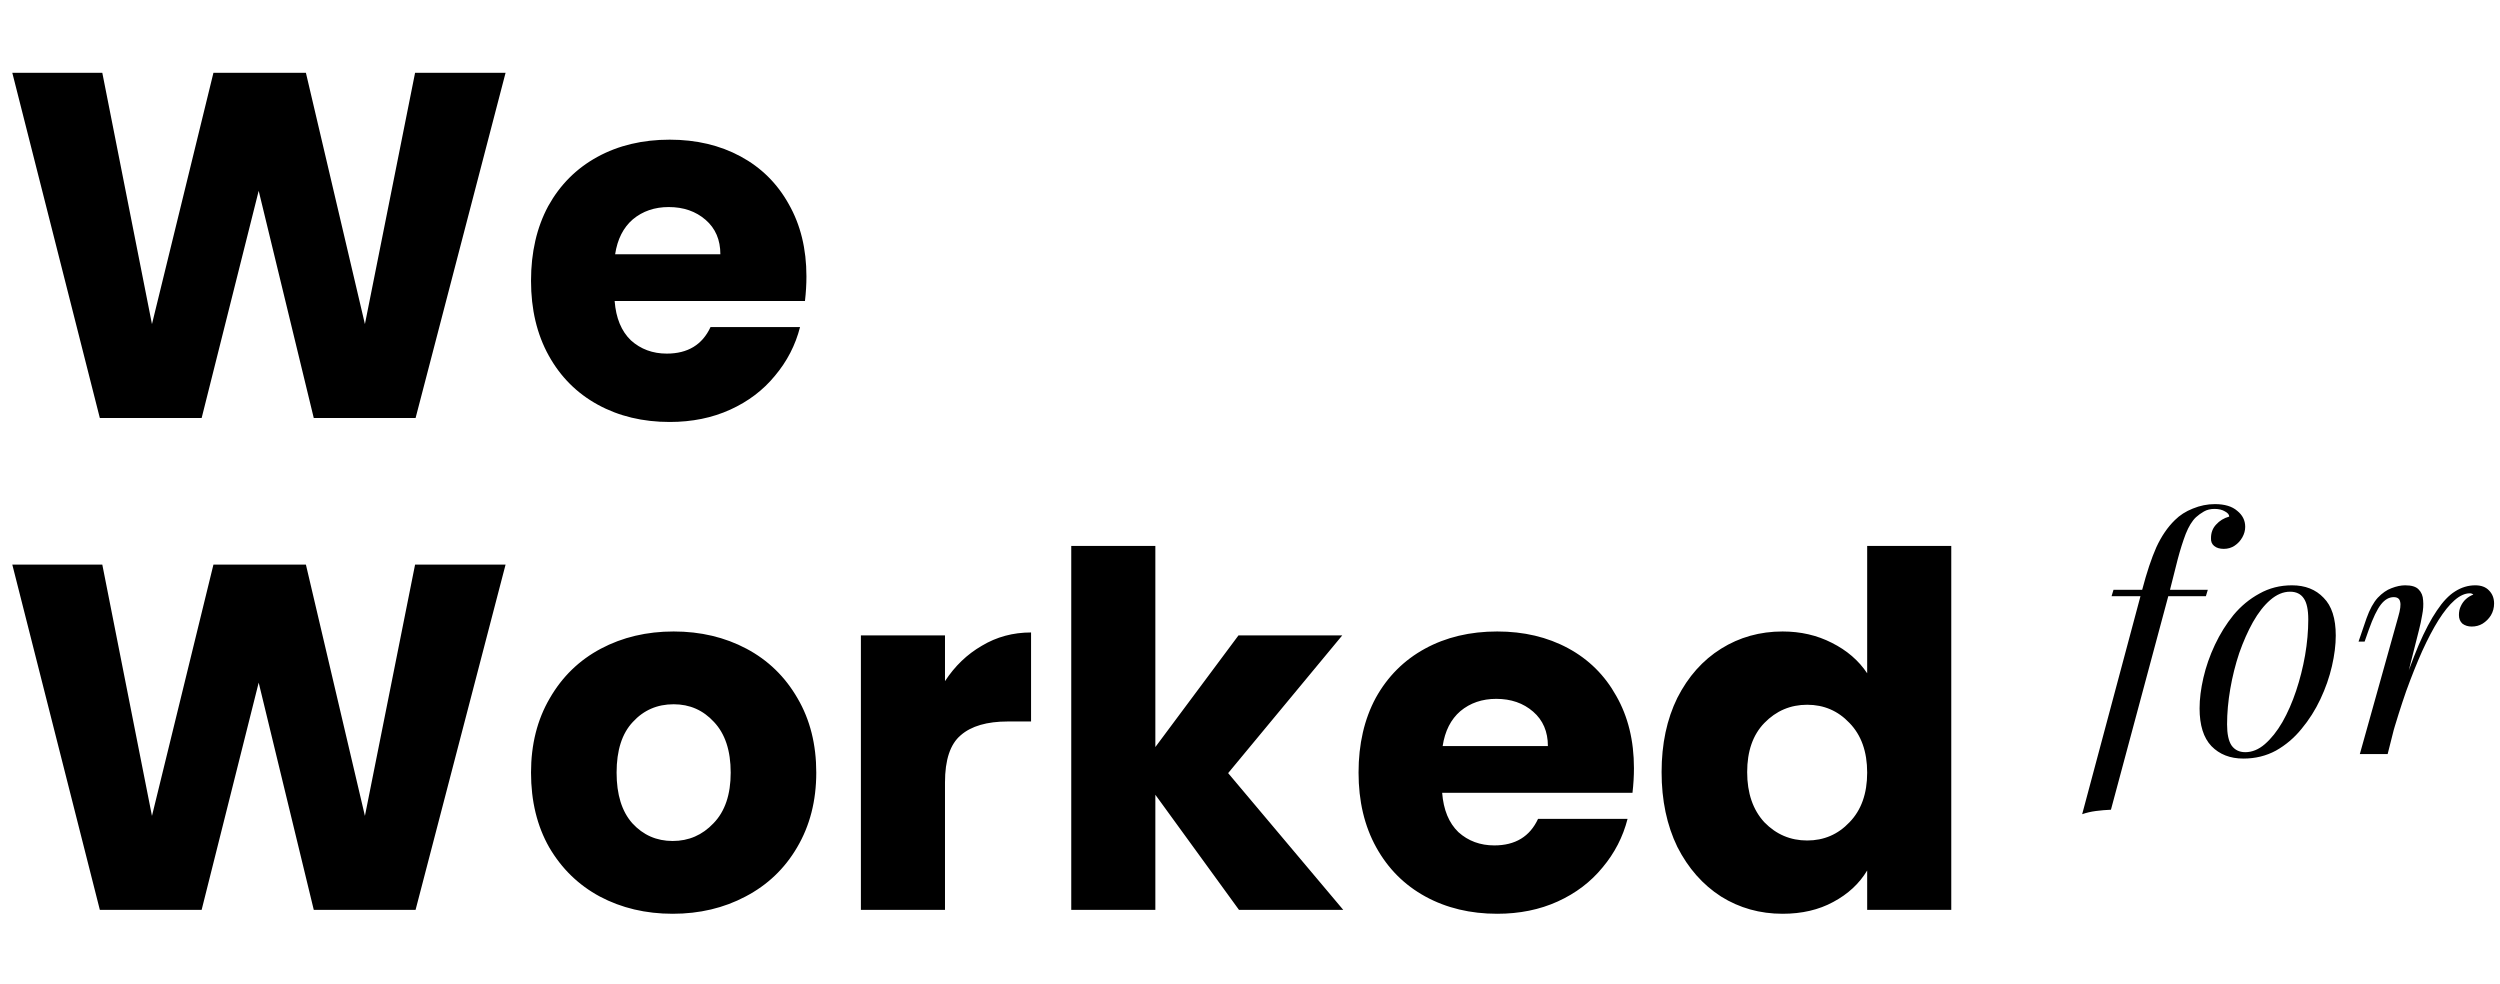 <svg xmlns="http://www.w3.org/2000/svg" width="305" height="120" viewBox="0 0 305 120" fill="none"><path d="M61.68 8.88L50.7 51H38.28L31.56 23.28L24.6 51H12.18L1.5 8.88H12.48L18.54 39.54L26.04 8.88H37.32L44.52 39.54L50.64 8.88H61.68ZM98.385 33.72C98.385 34.68 98.326 35.68 98.206 36.72H74.986C75.145 38.8 75.805 40.4 76.966 41.52C78.165 42.6 79.626 43.14 81.346 43.14C83.906 43.14 85.686 42.06 86.686 39.9H97.606C97.046 42.1 96.025 44.08 94.546 45.84C93.106 47.6 91.285 48.98 89.085 49.98C86.885 50.98 84.425 51.48 81.706 51.48C78.425 51.48 75.505 50.78 72.945 49.38C70.385 47.98 68.385 45.98 66.945 43.38C65.505 40.78 64.785 37.74 64.785 34.26C64.785 30.78 65.486 27.74 66.885 25.14C68.326 22.54 70.326 20.54 72.885 19.14C75.445 17.74 78.385 17.04 81.706 17.04C84.945 17.04 87.826 17.72 90.346 19.08C92.865 20.44 94.826 22.38 96.225 24.9C97.665 27.42 98.385 30.36 98.385 33.72ZM87.885 31.02C87.885 29.26 87.285 27.86 86.085 26.82C84.885 25.78 83.385 25.26 81.585 25.26C79.865 25.26 78.406 25.76 77.206 26.76C76.046 27.76 75.326 29.18 75.046 31.02H87.885ZM61.68 68.88L50.7 111H38.28L31.56 83.28L24.6 111H12.18L1.5 68.88H12.48L18.54 99.54L26.04 68.88H37.32L44.52 99.54L50.64 68.88H61.68ZM82.066 111.48C78.785 111.48 75.826 110.78 73.186 109.38C70.585 107.98 68.525 105.98 67.005 103.38C65.525 100.78 64.785 97.74 64.785 94.26C64.785 90.82 65.546 87.8 67.066 85.2C68.585 82.56 70.665 80.54 73.305 79.14C75.945 77.74 78.906 77.04 82.186 77.04C85.466 77.04 88.425 77.74 91.066 79.14C93.706 80.54 95.785 82.56 97.305 85.2C98.826 87.8 99.585 90.82 99.585 94.26C99.585 97.7 98.805 100.74 97.246 103.38C95.725 105.98 93.626 107.98 90.945 109.38C88.305 110.78 85.346 111.48 82.066 111.48ZM82.066 102.6C84.025 102.6 85.686 101.88 87.046 100.44C88.445 99 89.145 96.94 89.145 94.26C89.145 91.58 88.466 89.52 87.106 88.08C85.785 86.64 84.145 85.92 82.186 85.92C80.186 85.92 78.525 86.64 77.206 88.08C75.885 89.48 75.225 91.54 75.225 94.26C75.225 96.94 75.865 99 77.145 100.44C78.466 101.88 80.106 102.6 82.066 102.6ZM115.289 83.1C116.489 81.26 117.989 79.82 119.789 78.78C121.589 77.7 123.589 77.16 125.789 77.16V88.02H122.969C120.409 88.02 118.489 88.58 117.209 89.7C115.929 90.78 115.289 92.7 115.289 95.46V111H105.029V77.52H115.289V83.1ZM151.153 111L140.953 96.96V111H130.693V66.6H140.953V91.14L151.093 77.52H163.753L149.833 94.32L163.873 111H151.153ZM199.342 93.72C199.342 94.68 199.283 95.68 199.163 96.72H175.943C176.103 98.8 176.763 100.4 177.923 101.52C179.123 102.6 180.583 103.14 182.303 103.14C184.863 103.14 186.643 102.06 187.643 99.9H198.563C198.003 102.1 196.983 104.08 195.503 105.84C194.063 107.6 192.243 108.98 190.043 109.98C187.843 110.98 185.383 111.48 182.663 111.48C179.383 111.48 176.463 110.78 173.903 109.38C171.343 107.98 169.343 105.98 167.903 103.38C166.463 100.78 165.743 97.74 165.743 94.26C165.743 90.78 166.443 87.74 167.843 85.14C169.283 82.54 171.283 80.54 173.843 79.14C176.403 77.74 179.343 77.04 182.663 77.04C185.903 77.04 188.783 77.72 191.303 79.08C193.823 80.44 195.783 82.38 197.183 84.9C198.623 87.42 199.342 90.36 199.342 93.72ZM188.843 91.02C188.843 89.26 188.243 87.86 187.043 86.82C185.843 85.78 184.343 85.26 182.543 85.26C180.823 85.26 179.363 85.76 178.163 86.76C177.003 87.76 176.283 89.18 176.003 91.02H188.843ZM202.715 94.2C202.715 90.76 203.355 87.74 204.635 85.14C205.955 82.54 207.735 80.54 209.975 79.14C212.215 77.74 214.715 77.04 217.475 77.04C219.675 77.04 221.675 77.5 223.475 78.42C225.315 79.34 226.755 80.58 227.795 82.14V66.6H238.055V111H227.795V106.2C226.835 107.8 225.455 109.08 223.655 110.04C221.895 111 219.835 111.48 217.475 111.48C214.715 111.48 212.215 110.78 209.975 109.38C207.735 107.94 205.955 105.92 204.635 103.32C203.355 100.68 202.715 97.64 202.715 94.2ZM227.795 94.26C227.795 91.7 227.075 89.68 225.635 88.2C224.235 86.72 222.515 85.98 220.475 85.98C218.435 85.98 216.695 86.72 215.255 88.2C213.855 89.64 213.155 91.64 213.155 94.2C213.155 96.76 213.855 98.8 215.255 100.32C216.695 101.8 218.435 102.54 220.475 102.54C222.515 102.54 224.235 101.8 225.635 100.32C227.075 98.84 227.795 96.82 227.795 94.26Z" fill="black"></path><path d="M257.613 72.734L257.847 71.954H269.352L269.118 72.734H257.613ZM270.171 62.087C269.677 62.087 269.248 62.191 268.884 62.399C268.52 62.607 268.195 62.841 267.909 63.101C267.441 63.543 267.025 64.219 266.661 65.129C266.323 66.013 265.998 67.04 265.686 68.21C265.4 69.38 265.088 70.615 264.75 71.915L257.535 98.786C256.911 98.812 256.3 98.864 255.702 98.942C255.104 99.02 254.545 99.15 254.025 99.332L261.357 71.915C261.903 69.835 262.475 68.119 263.073 66.767C263.697 65.415 264.451 64.31 265.335 63.452C265.933 62.854 266.661 62.386 267.519 62.048C268.403 61.684 269.3 61.502 270.21 61.502C271.406 61.502 272.316 61.775 272.94 62.321C273.59 62.841 273.915 63.491 273.915 64.271C273.915 64.713 273.798 65.142 273.564 65.558C273.33 65.974 273.018 66.312 272.628 66.572C272.238 66.832 271.796 66.962 271.302 66.962C270.808 66.962 270.418 66.845 270.132 66.611C269.846 66.377 269.716 66.052 269.742 65.636C269.742 64.986 269.95 64.44 270.366 63.998C270.782 63.53 271.315 63.205 271.965 63.023C271.965 62.789 271.796 62.581 271.458 62.399C271.12 62.191 270.691 62.087 270.171 62.087ZM279.386 72.188C278.554 72.188 277.748 72.526 276.968 73.202C276.214 73.852 275.512 74.749 274.862 75.893C274.238 77.011 273.679 78.272 273.185 79.676C272.717 81.08 272.353 82.536 272.093 84.044C271.833 85.552 271.703 86.995 271.703 88.373C271.703 89.543 271.885 90.401 272.249 90.947C272.639 91.493 273.198 91.766 273.926 91.766C274.758 91.766 275.551 91.441 276.305 90.791C277.085 90.115 277.8 89.218 278.45 88.1C279.1 86.956 279.659 85.682 280.127 84.278C280.595 82.874 280.959 81.431 281.219 79.949C281.479 78.441 281.609 76.985 281.609 75.581C281.609 74.385 281.427 73.527 281.063 73.007C280.699 72.461 280.14 72.188 279.386 72.188ZM268.349 86.423C268.349 85.279 268.505 84.031 268.817 82.679C269.129 81.327 269.597 79.988 270.221 78.662C270.845 77.336 271.599 76.127 272.483 75.035C273.393 73.943 274.446 73.072 275.642 72.422C276.838 71.746 278.164 71.408 279.62 71.408C281.232 71.408 282.519 71.915 283.481 72.929C284.469 73.917 284.963 75.451 284.963 77.531C284.963 78.675 284.807 79.923 284.495 81.275C284.183 82.627 283.715 83.966 283.091 85.292C282.467 86.618 281.7 87.827 280.79 88.919C279.906 90.011 278.866 90.895 277.67 91.571C276.474 92.221 275.148 92.546 273.692 92.546C272.08 92.546 270.78 92.039 269.792 91.025C268.83 90.011 268.349 88.477 268.349 86.423ZM291.292 92H287.899L292.579 75.269C292.839 74.385 292.917 73.761 292.813 73.397C292.735 73.033 292.475 72.851 292.033 72.851C291.461 72.851 290.941 73.15 290.473 73.748C290.005 74.346 289.511 75.373 288.991 76.829L288.484 78.272H287.743L288.718 75.425C289.108 74.333 289.563 73.501 290.083 72.929C290.629 72.357 291.188 71.967 291.76 71.759C292.358 71.525 292.917 71.408 293.437 71.408C294.217 71.408 294.763 71.577 295.075 71.915C295.413 72.253 295.595 72.695 295.621 73.241C295.673 73.787 295.634 74.385 295.504 75.035C295.4 75.659 295.27 76.27 295.114 76.868L291.292 92ZM301.315 72.383C300.717 72.383 300.093 72.669 299.443 73.241C298.819 73.787 298.169 74.593 297.493 75.659C296.843 76.699 296.18 77.96 295.504 79.442C294.854 80.898 294.204 82.523 293.554 84.317C292.93 86.111 292.319 88.048 291.721 90.128L292.696 85.136C293.554 82.588 294.347 80.443 295.075 78.701C295.829 76.959 296.57 75.555 297.298 74.489C298.026 73.397 298.767 72.617 299.521 72.149C300.301 71.655 301.12 71.408 301.978 71.408C302.706 71.408 303.265 71.616 303.655 72.032C304.071 72.448 304.279 72.981 304.279 73.631C304.279 74.151 304.149 74.632 303.889 75.074C303.629 75.49 303.291 75.828 302.875 76.088C302.485 76.322 302.043 76.439 301.549 76.439C301.107 76.439 300.73 76.322 300.418 76.088C300.132 75.828 299.989 75.477 299.989 75.035C299.989 74.619 300.067 74.255 300.223 73.943C300.379 73.605 300.587 73.319 300.847 73.085C301.107 72.851 301.406 72.669 301.744 72.539C301.692 72.487 301.627 72.448 301.549 72.422C301.497 72.396 301.419 72.383 301.315 72.383Z" fill="black"></path></svg>
